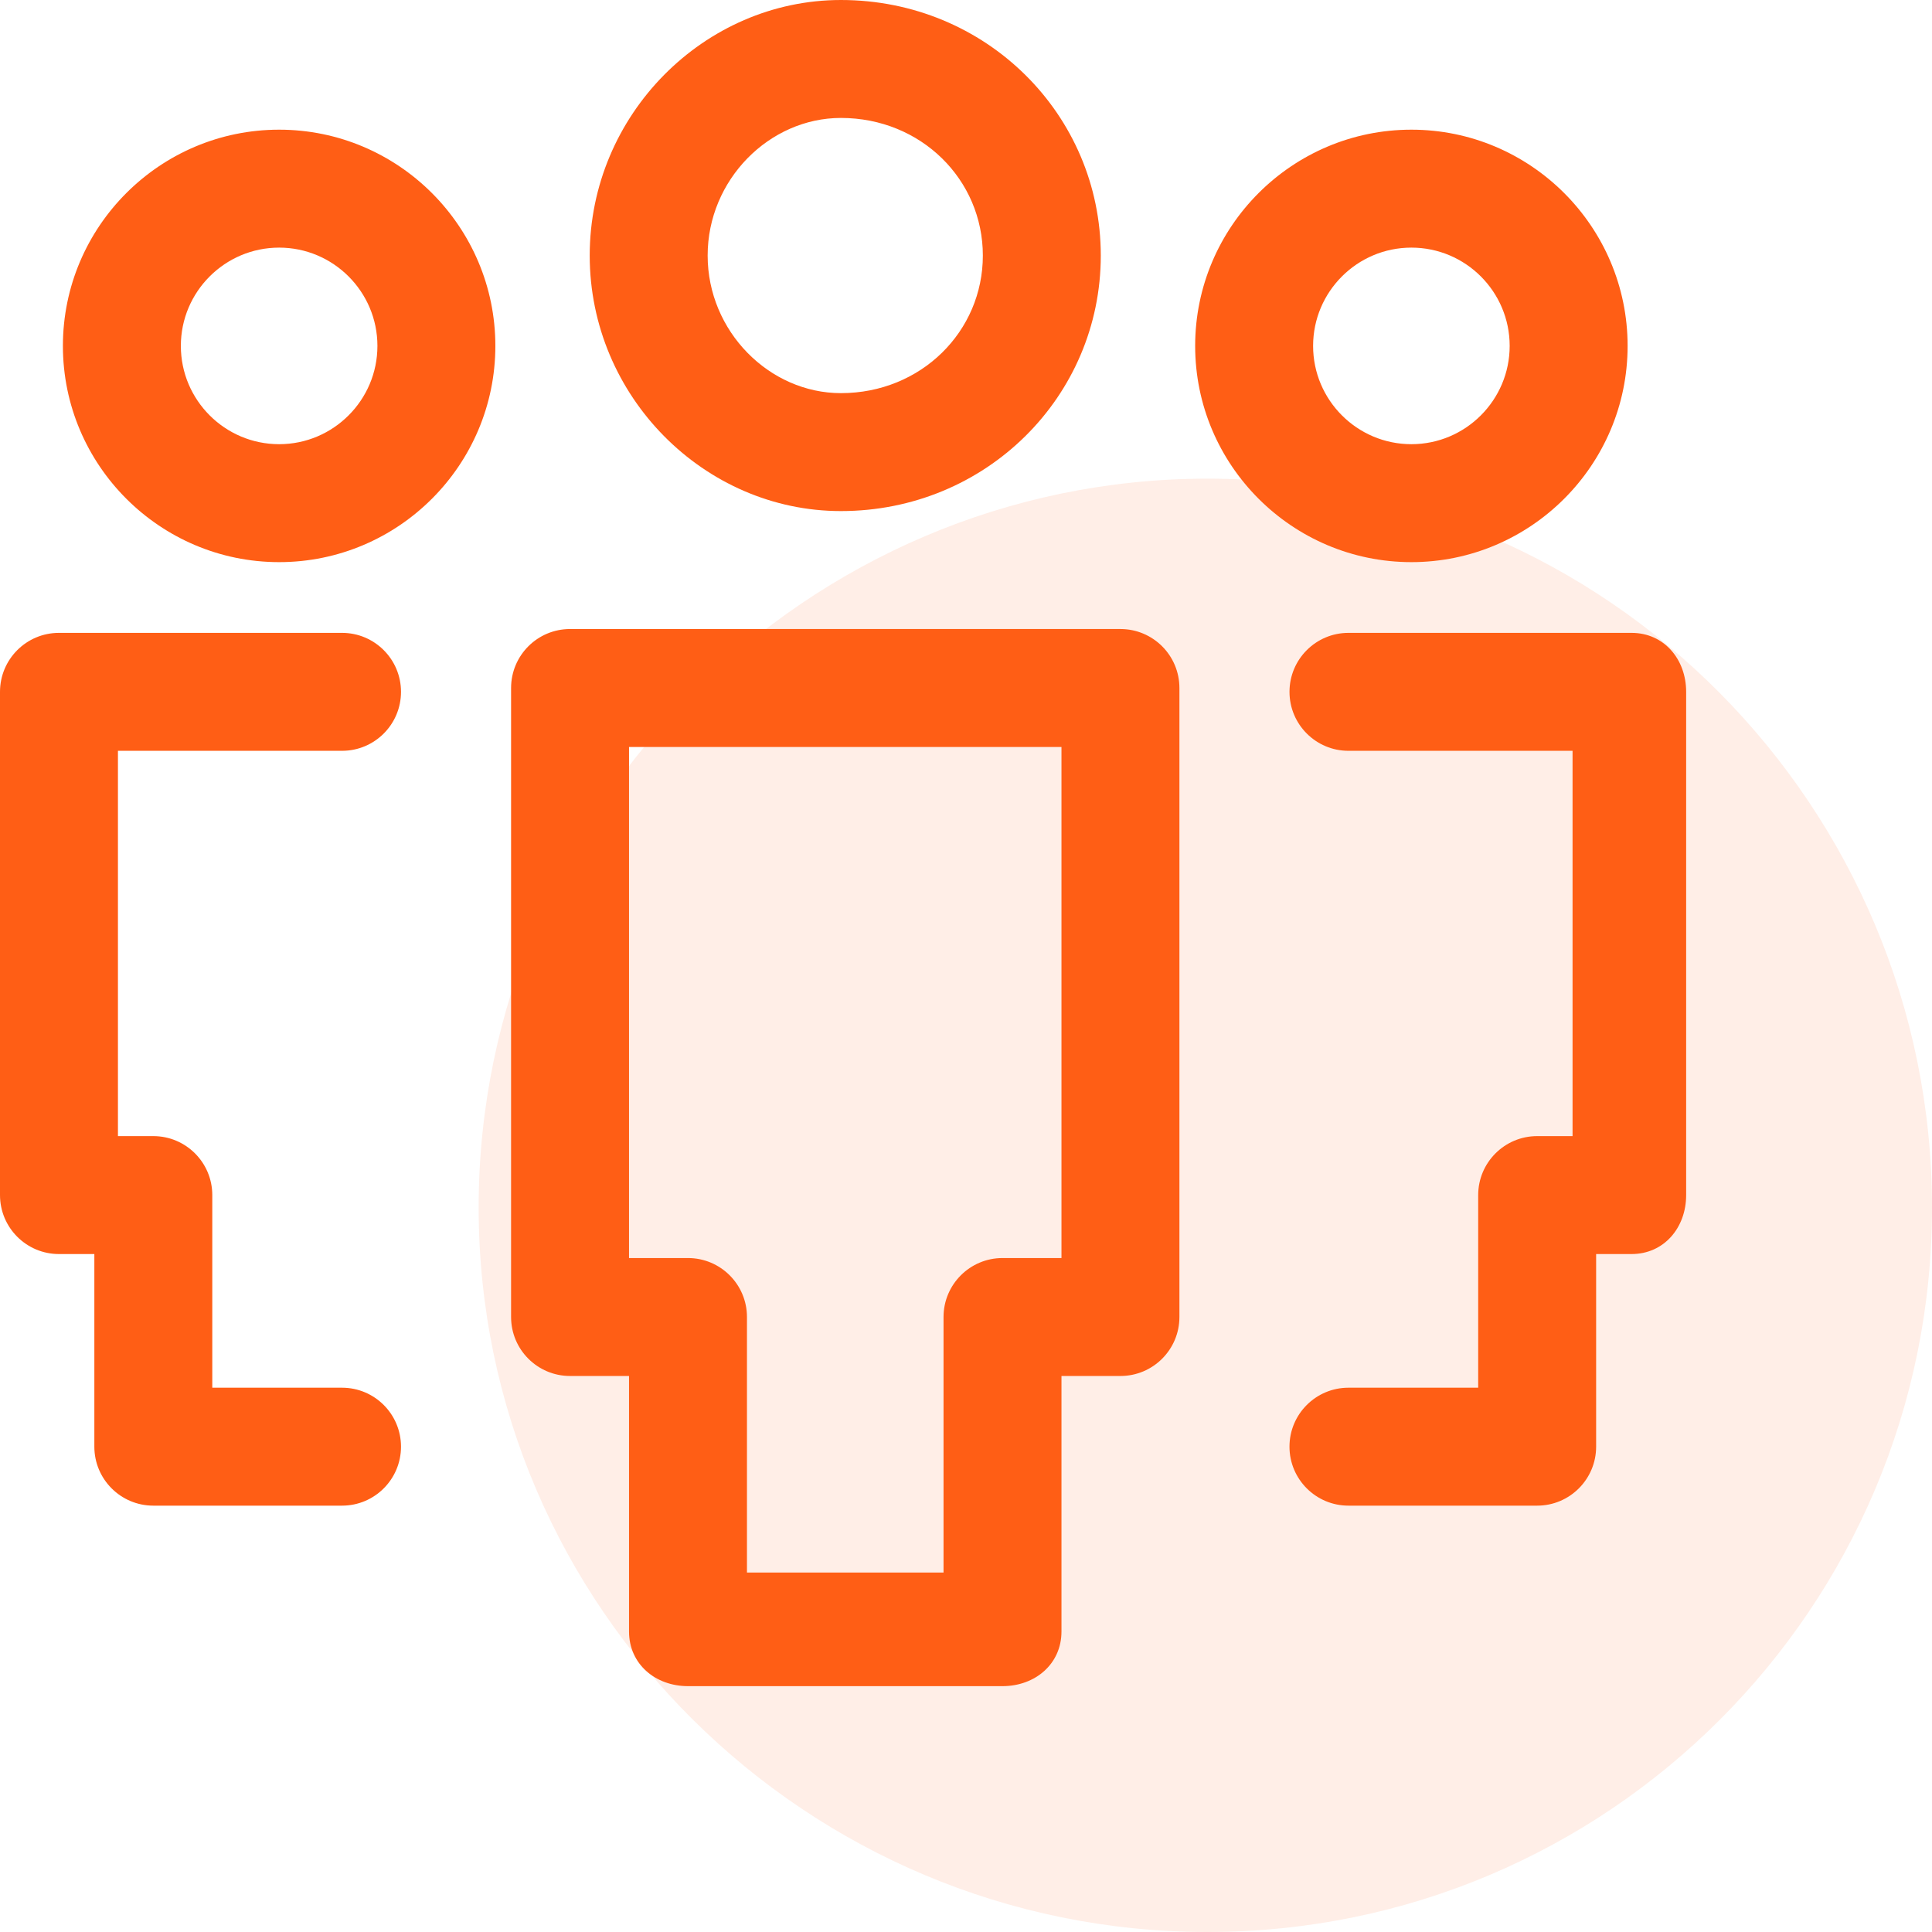 <svg 
 xmlns="http://www.w3.org/2000/svg"
 xmlns:xlink="http://www.w3.org/1999/xlink"
 width="400px" height="400px">
<path fill-rule="evenodd"  opacity="0.102" fill="rgb(255, 94, 21)"
 d="M250.000,99.1 C332.843,99.1 400.000,167.157 400.000,250.000 C400.000,332.843 332.843,400.000 250.000,400.000 C167.157,400.000 99.1,332.843 99.1,250.000 C99.1,167.157 167.157,99.1 250.000,99.1 Z"/>
<path fill-rule="evenodd"  fill="rgb(255, 94, 21)"
 d="M207.558,349.1 L142.442,349.1 C135.697,349.1 130.233,344.529 130.233,337.791 L130.233,284.884 L118.023,284.884 C111.279,284.884 105.814,279.413 105.814,272.674 L105.814,142.442 C105.814,135.697 111.279,130.233 118.023,130.233 L231.977,130.233 C238.715,130.233 244.186,135.697 244.186,142.442 L244.186,272.674 C244.186,279.413 238.715,284.884 231.977,284.884 L219.767,284.884 L219.767,337.791 C219.767,344.529 214.297,349.1 207.558,349.1 L207.558,349.1 ZM154.651,325.581 L195.349,325.581 L195.349,272.674 C195.349,265.936 200.820,260.465 207.558,260.465 L219.767,260.465 L219.767,154.651 L130.233,154.651 L130.233,260.465 L142.442,260.465 C149.186,260.465 154.651,265.936 154.651,272.674 L154.651,325.581 ZM174.1,105.814 C145.828,105.814 122.093,82.079 122.093,52.907 C122.093,23.735 145.828,0.000 174.1,0.000 C204.172,0.000 227.907,23.735 227.907,52.907 C227.907,82.079 204.172,105.814 174.1,105.814 L174.1,105.814 ZM174.1,24.419 C159.295,24.419 146.512,37.202 146.512,52.907 C146.512,68.612 159.295,81.395 174.1,81.395 C190.705,81.395 203.488,68.612 203.488,52.907 C203.488,37.202 190.705,24.419 174.1,24.419 L174.1,24.419 ZM57.792,116.384 C33.107,116.384 13.024,96.299 13.024,71.616 C13.024,46.934 33.107,26.849 57.792,26.849 C82.474,26.849 102.559,46.934 102.559,71.616 C102.559,96.299 82.478,116.384 57.792,116.384 L57.792,116.384 ZM57.792,51.267 C46.570,51.267 37.443,60.395 37.443,71.616 C37.443,82.836 46.570,91.965 57.792,91.965 C69.011,91.965 78.141,82.836 78.141,71.616 C78.141,60.395 69.011,51.267 57.792,51.267 L57.792,51.267 ZM292.212,116.384 C267.534,116.384 247.445,96.299 247.445,71.616 C247.445,46.934 267.534,26.849 292.212,26.849 C316.893,26.849 336.980,46.934 336.980,71.616 C336.980,96.299 316.893,116.384 292.212,116.384 L292.212,116.384 ZM292.212,51.267 C280.989,51.267 271.864,60.395 271.864,71.616 C271.864,82.836 280.989,91.965 292.212,91.965 C303.438,91.965 312.561,82.836 312.561,71.616 C312.561,60.395 303.438,51.267 292.212,51.267 L292.212,51.267 ZM318.253,311.729 L279.182,311.729 C272.442,311.729 266.973,306.258 266.973,299.520 C266.973,292.779 272.442,287.310 279.182,287.310 L306.043,287.310 L306.043,247.429 C306.043,240.691 311.512,235.220 318.253,235.220 L325.581,235.220 L325.581,155.448 L279.187,155.448 C272.446,155.448 266.977,149.983 266.977,143.239 C266.977,136.496 272.446,131.029 279.187,131.029 L337.791,131.029 C344.529,131.029 349.1,136.496 349.1,143.239 L349.1,247.429 C349.1,254.170 344.529,259.638 337.791,259.638 L330.462,259.638 L330.462,299.520 C330.462,306.258 324.991,311.729 318.253,311.729 L318.253,311.729 ZM70.813,311.729 L31.743,311.729 C25.001,311.729 19.534,306.258 19.534,299.520 L19.534,259.638 L12.209,259.638 C5.465,259.638 0.000,254.170 0.000,247.429 L0.000,143.239 C0.000,136.496 5.465,131.029 12.209,131.029 L70.813,131.029 C77.558,131.029 83.023,136.496 83.023,143.239 C83.023,149.983 77.558,155.448 70.813,155.448 L24.419,155.448 L24.419,235.220 L31.743,235.220 C38.488,235.220 43.952,240.691 43.952,247.429 L43.952,287.310 L70.813,287.310 C77.558,287.310 83.023,292.779 83.023,299.520 C83.023,306.258 77.562,311.729 70.813,311.729 L70.813,311.729 Z"/>
</svg>